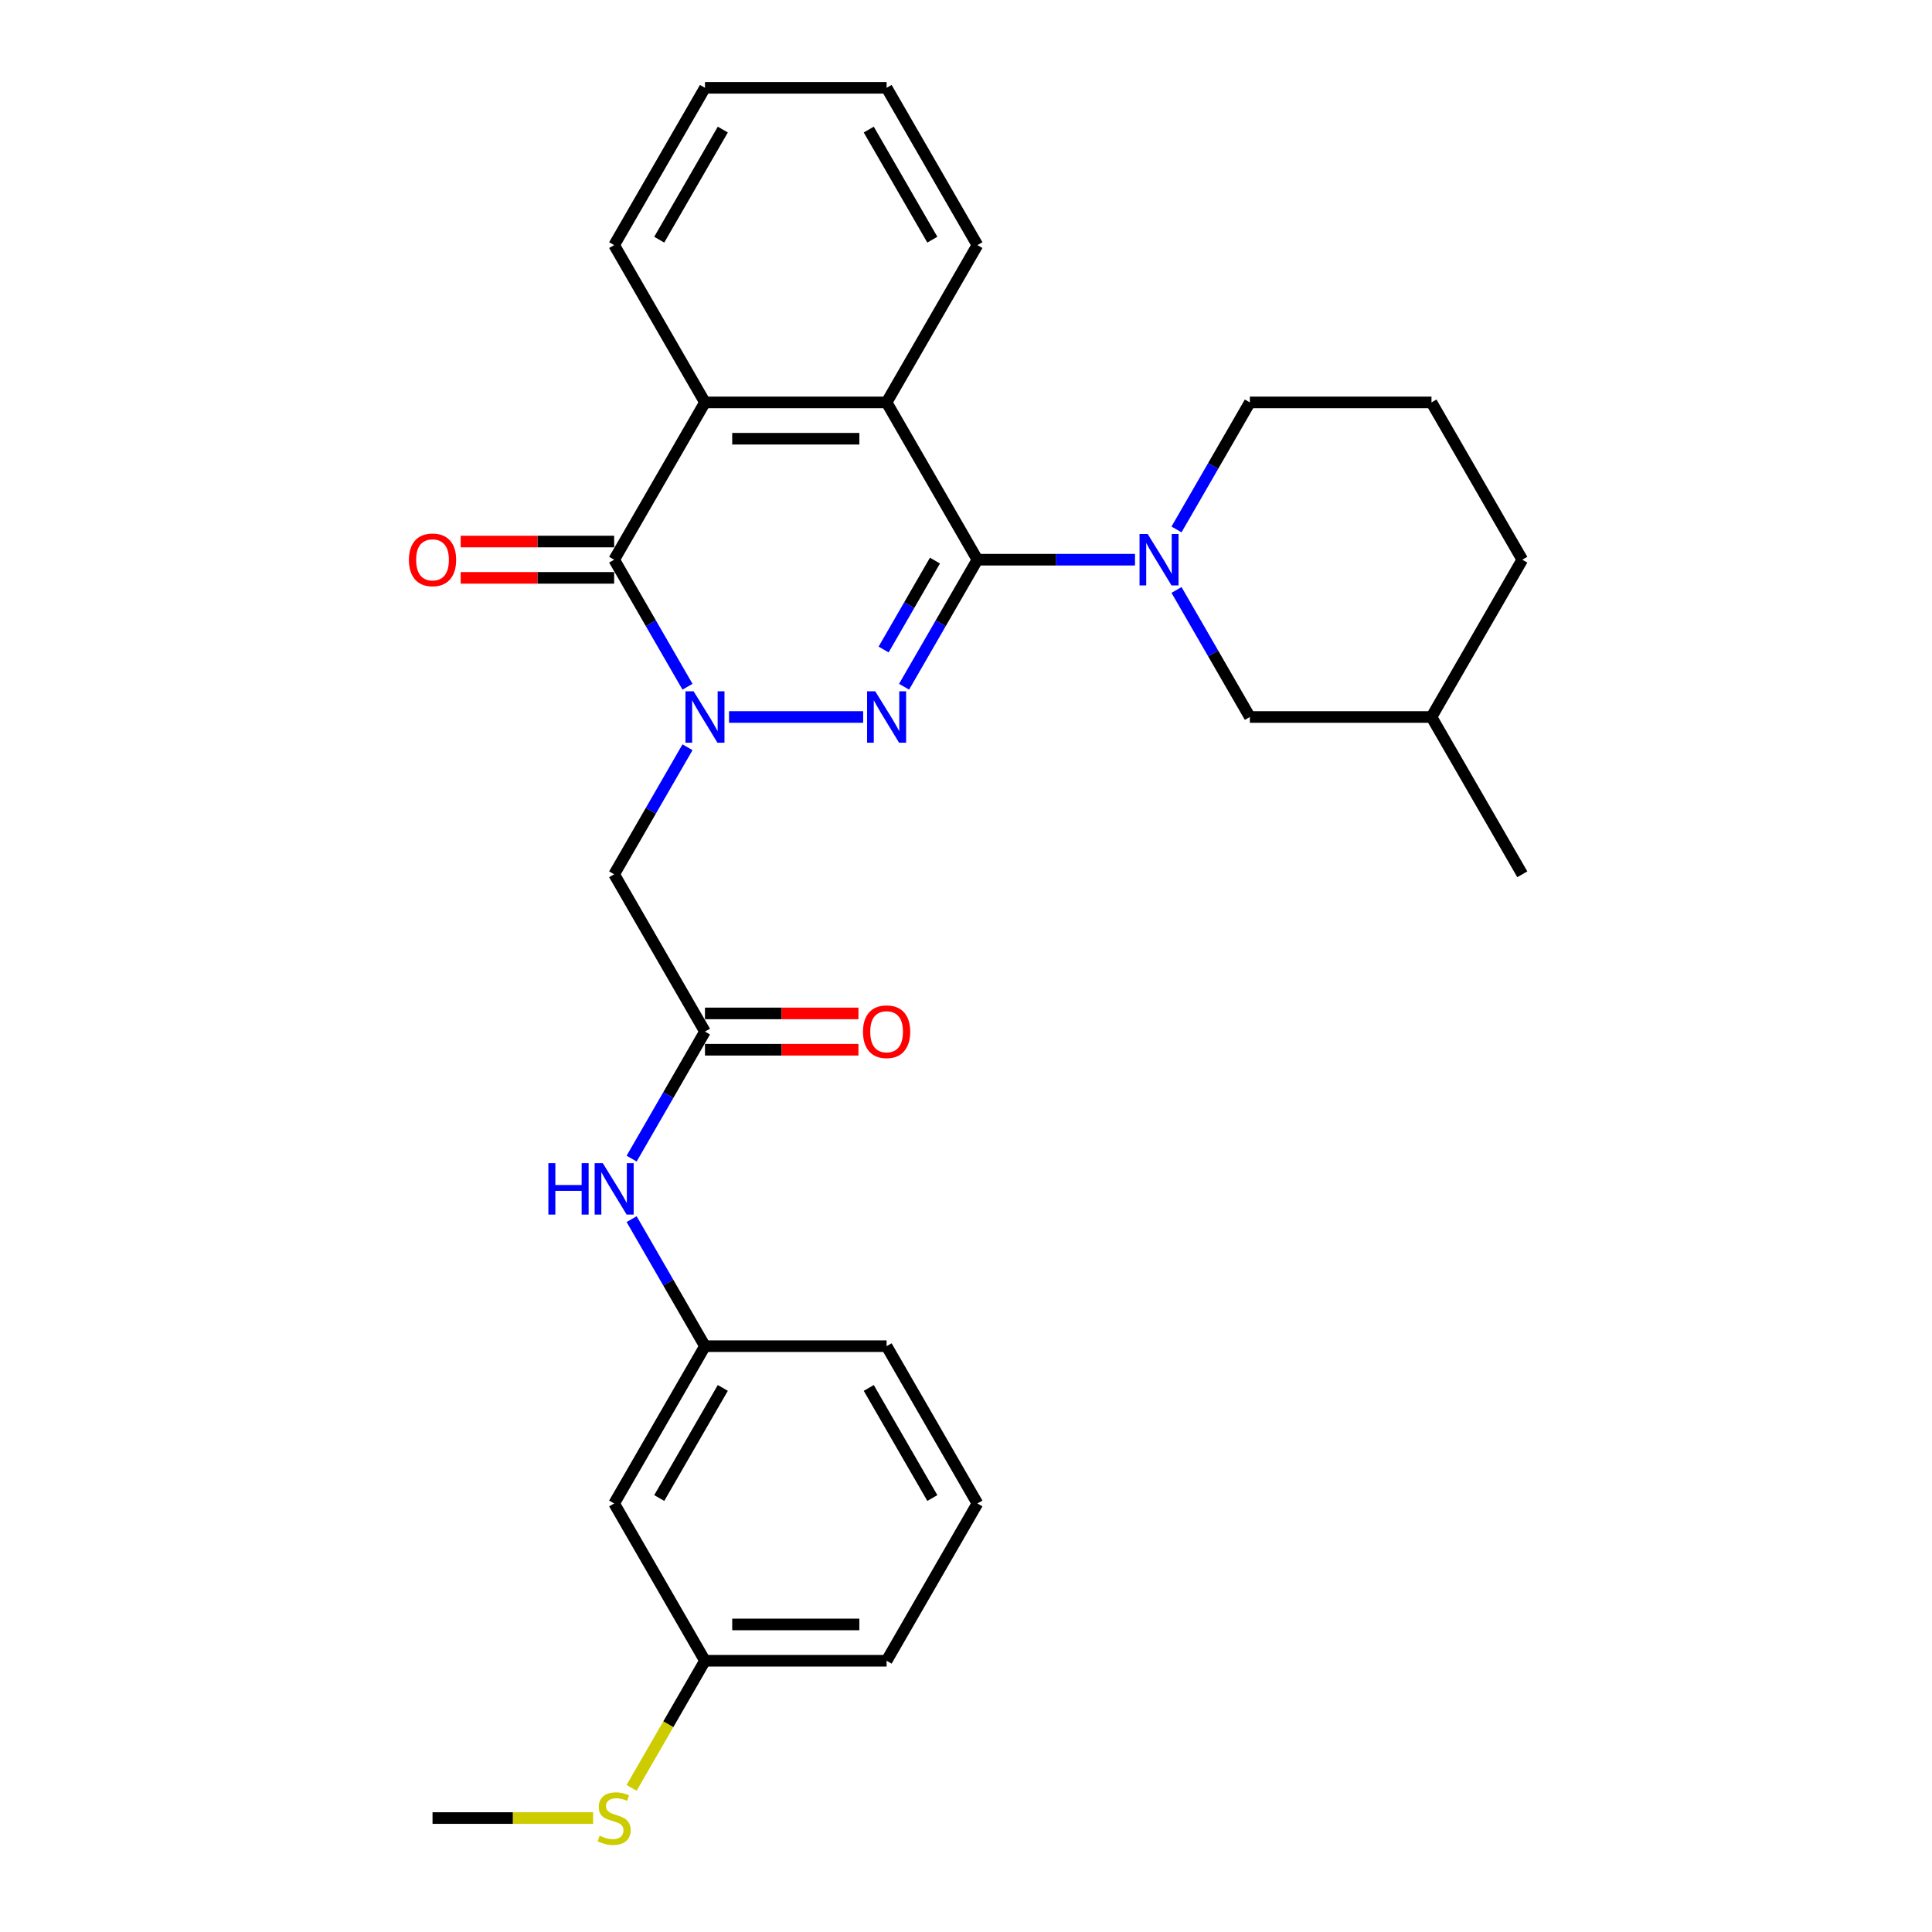 <?xml version='1.0' encoding='iso-8859-1'?>
<svg version='1.1' baseProfile='full'
              xmlns='http://www.w3.org/2000/svg'
                      xmlns:rdkit='http://www.rdkit.org/xml'
                      xmlns:xlink='http://www.w3.org/1999/xlink'
                  xml:space='preserve'
width='1000px' height='1000px' viewBox='0 0 1000 1000'>
<!-- END OF HEADER -->
<rect style='opacity:1.0;fill:#FFFFFF;stroke:none' width='1000' height='1000' x='0' y='0'> </rect>
<path class='bond-0' d='M 377.34,371.115 L 446.767,371.115' style='fill:none;fill-rule:evenodd;stroke:#0000FF;stroke-width:6px;stroke-linecap:butt;stroke-linejoin:miter;stroke-opacity:1' />
<path class='bond-2' d='M 355.85,355.453 L 336.869,322.577' style='fill:none;fill-rule:evenodd;stroke:#0000FF;stroke-width:6px;stroke-linecap:butt;stroke-linejoin:miter;stroke-opacity:1' />
<path class='bond-2' d='M 336.869,322.577 L 317.888,289.7' style='fill:none;fill-rule:evenodd;stroke:#000000;stroke-width:6px;stroke-linecap:butt;stroke-linejoin:miter;stroke-opacity:1' />
<path class='bond-6' d='M 355.85,386.777 L 336.869,419.654' style='fill:none;fill-rule:evenodd;stroke:#0000FF;stroke-width:6px;stroke-linecap:butt;stroke-linejoin:miter;stroke-opacity:1' />
<path class='bond-6' d='M 336.869,419.654 L 317.888,452.53' style='fill:none;fill-rule:evenodd;stroke:#000000;stroke-width:6px;stroke-linecap:butt;stroke-linejoin:miter;stroke-opacity:1' />
<path class='bond-1' d='M 467.945,355.453 L 486.927,322.577' style='fill:none;fill-rule:evenodd;stroke:#0000FF;stroke-width:6px;stroke-linecap:butt;stroke-linejoin:miter;stroke-opacity:1' />
<path class='bond-1' d='M 486.927,322.577 L 505.908,289.7' style='fill:none;fill-rule:evenodd;stroke:#000000;stroke-width:6px;stroke-linecap:butt;stroke-linejoin:miter;stroke-opacity:1' />
<path class='bond-1' d='M 457.357,336.189 L 470.643,313.175' style='fill:none;fill-rule:evenodd;stroke:#0000FF;stroke-width:6px;stroke-linecap:butt;stroke-linejoin:miter;stroke-opacity:1' />
<path class='bond-1' d='M 470.643,313.175 L 483.93,290.162' style='fill:none;fill-rule:evenodd;stroke:#000000;stroke-width:6px;stroke-linecap:butt;stroke-linejoin:miter;stroke-opacity:1' />
<path class='bond-3' d='M 505.908,289.7 L 546.689,289.7' style='fill:none;fill-rule:evenodd;stroke:#000000;stroke-width:6px;stroke-linecap:butt;stroke-linejoin:miter;stroke-opacity:1' />
<path class='bond-3' d='M 546.689,289.7 L 587.471,289.7' style='fill:none;fill-rule:evenodd;stroke:#0000FF;stroke-width:6px;stroke-linecap:butt;stroke-linejoin:miter;stroke-opacity:1' />
<path class='bond-29' d='M 505.908,289.7 L 458.903,208.285' style='fill:none;fill-rule:evenodd;stroke:#000000;stroke-width:6px;stroke-linecap:butt;stroke-linejoin:miter;stroke-opacity:1' />
<path class='bond-5' d='M 317.888,289.7 L 364.893,208.285' style='fill:none;fill-rule:evenodd;stroke:#000000;stroke-width:6px;stroke-linecap:butt;stroke-linejoin:miter;stroke-opacity:1' />
<path class='bond-10' d='M 317.888,280.299 L 278.168,280.299' style='fill:none;fill-rule:evenodd;stroke:#000000;stroke-width:6px;stroke-linecap:butt;stroke-linejoin:miter;stroke-opacity:1' />
<path class='bond-10' d='M 278.168,280.299 L 238.449,280.299' style='fill:none;fill-rule:evenodd;stroke:#FF0000;stroke-width:6px;stroke-linecap:butt;stroke-linejoin:miter;stroke-opacity:1' />
<path class='bond-10' d='M 317.888,299.101 L 278.168,299.101' style='fill:none;fill-rule:evenodd;stroke:#000000;stroke-width:6px;stroke-linecap:butt;stroke-linejoin:miter;stroke-opacity:1' />
<path class='bond-10' d='M 278.168,299.101 L 238.449,299.101' style='fill:none;fill-rule:evenodd;stroke:#FF0000;stroke-width:6px;stroke-linecap:butt;stroke-linejoin:miter;stroke-opacity:1' />
<path class='bond-9' d='M 608.96,305.362 L 627.942,338.239' style='fill:none;fill-rule:evenodd;stroke:#0000FF;stroke-width:6px;stroke-linecap:butt;stroke-linejoin:miter;stroke-opacity:1' />
<path class='bond-9' d='M 627.942,338.239 L 646.923,371.115' style='fill:none;fill-rule:evenodd;stroke:#000000;stroke-width:6px;stroke-linecap:butt;stroke-linejoin:miter;stroke-opacity:1' />
<path class='bond-15' d='M 608.96,274.038 L 627.942,241.161' style='fill:none;fill-rule:evenodd;stroke:#0000FF;stroke-width:6px;stroke-linecap:butt;stroke-linejoin:miter;stroke-opacity:1' />
<path class='bond-15' d='M 627.942,241.161 L 646.923,208.285' style='fill:none;fill-rule:evenodd;stroke:#000000;stroke-width:6px;stroke-linecap:butt;stroke-linejoin:miter;stroke-opacity:1' />
<path class='bond-4' d='M 458.903,208.285 L 364.893,208.285' style='fill:none;fill-rule:evenodd;stroke:#000000;stroke-width:6px;stroke-linecap:butt;stroke-linejoin:miter;stroke-opacity:1' />
<path class='bond-4' d='M 444.801,227.087 L 378.994,227.087' style='fill:none;fill-rule:evenodd;stroke:#000000;stroke-width:6px;stroke-linecap:butt;stroke-linejoin:miter;stroke-opacity:1' />
<path class='bond-17' d='M 458.903,208.285 L 505.908,126.87' style='fill:none;fill-rule:evenodd;stroke:#000000;stroke-width:6px;stroke-linecap:butt;stroke-linejoin:miter;stroke-opacity:1' />
<path class='bond-18' d='M 364.893,208.285 L 317.888,126.87' style='fill:none;fill-rule:evenodd;stroke:#000000;stroke-width:6px;stroke-linecap:butt;stroke-linejoin:miter;stroke-opacity:1' />
<path class='bond-7' d='M 317.888,452.53 L 364.893,533.945' style='fill:none;fill-rule:evenodd;stroke:#000000;stroke-width:6px;stroke-linecap:butt;stroke-linejoin:miter;stroke-opacity:1' />
<path class='bond-8' d='M 364.893,533.945 L 345.911,566.822' style='fill:none;fill-rule:evenodd;stroke:#000000;stroke-width:6px;stroke-linecap:butt;stroke-linejoin:miter;stroke-opacity:1' />
<path class='bond-8' d='M 345.911,566.822 L 326.93,599.698' style='fill:none;fill-rule:evenodd;stroke:#0000FF;stroke-width:6px;stroke-linecap:butt;stroke-linejoin:miter;stroke-opacity:1' />
<path class='bond-12' d='M 364.893,543.346 L 404.612,543.346' style='fill:none;fill-rule:evenodd;stroke:#000000;stroke-width:6px;stroke-linecap:butt;stroke-linejoin:miter;stroke-opacity:1' />
<path class='bond-12' d='M 404.612,543.346 L 444.331,543.346' style='fill:none;fill-rule:evenodd;stroke:#FF0000;stroke-width:6px;stroke-linecap:butt;stroke-linejoin:miter;stroke-opacity:1' />
<path class='bond-12' d='M 364.893,524.544 L 404.612,524.544' style='fill:none;fill-rule:evenodd;stroke:#000000;stroke-width:6px;stroke-linecap:butt;stroke-linejoin:miter;stroke-opacity:1' />
<path class='bond-12' d='M 404.612,524.544 L 444.331,524.544' style='fill:none;fill-rule:evenodd;stroke:#FF0000;stroke-width:6px;stroke-linecap:butt;stroke-linejoin:miter;stroke-opacity:1' />
<path class='bond-11' d='M 326.93,631.023 L 345.911,663.899' style='fill:none;fill-rule:evenodd;stroke:#0000FF;stroke-width:6px;stroke-linecap:butt;stroke-linejoin:miter;stroke-opacity:1' />
<path class='bond-11' d='M 345.911,663.899 L 364.893,696.776' style='fill:none;fill-rule:evenodd;stroke:#000000;stroke-width:6px;stroke-linecap:butt;stroke-linejoin:miter;stroke-opacity:1' />
<path class='bond-19' d='M 646.923,371.115 L 740.933,371.115' style='fill:none;fill-rule:evenodd;stroke:#000000;stroke-width:6px;stroke-linecap:butt;stroke-linejoin:miter;stroke-opacity:1' />
<path class='bond-13' d='M 364.893,696.776 L 317.888,778.191' style='fill:none;fill-rule:evenodd;stroke:#000000;stroke-width:6px;stroke-linecap:butt;stroke-linejoin:miter;stroke-opacity:1' />
<path class='bond-13' d='M 374.125,718.389 L 341.221,775.38' style='fill:none;fill-rule:evenodd;stroke:#000000;stroke-width:6px;stroke-linecap:butt;stroke-linejoin:miter;stroke-opacity:1' />
<path class='bond-22' d='M 364.893,696.776 L 458.903,696.776' style='fill:none;fill-rule:evenodd;stroke:#000000;stroke-width:6px;stroke-linecap:butt;stroke-linejoin:miter;stroke-opacity:1' />
<path class='bond-14' d='M 317.888,778.191 L 364.893,859.606' style='fill:none;fill-rule:evenodd;stroke:#000000;stroke-width:6px;stroke-linecap:butt;stroke-linejoin:miter;stroke-opacity:1' />
<path class='bond-16' d='M 364.893,859.606 L 345.901,892.501' style='fill:none;fill-rule:evenodd;stroke:#000000;stroke-width:6px;stroke-linecap:butt;stroke-linejoin:miter;stroke-opacity:1' />
<path class='bond-16' d='M 345.901,892.501 L 326.908,925.397' style='fill:none;fill-rule:evenodd;stroke:#CCCC00;stroke-width:6px;stroke-linecap:butt;stroke-linejoin:miter;stroke-opacity:1' />
<path class='bond-32' d='M 364.893,859.606 L 458.903,859.606' style='fill:none;fill-rule:evenodd;stroke:#000000;stroke-width:6px;stroke-linecap:butt;stroke-linejoin:miter;stroke-opacity:1' />
<path class='bond-32' d='M 378.994,840.804 L 444.801,840.804' style='fill:none;fill-rule:evenodd;stroke:#000000;stroke-width:6px;stroke-linecap:butt;stroke-linejoin:miter;stroke-opacity:1' />
<path class='bond-20' d='M 646.923,208.285 L 740.933,208.285' style='fill:none;fill-rule:evenodd;stroke:#000000;stroke-width:6px;stroke-linecap:butt;stroke-linejoin:miter;stroke-opacity:1' />
<path class='bond-24' d='M 307.001,941.021 L 265.439,941.021' style='fill:none;fill-rule:evenodd;stroke:#CCCC00;stroke-width:6px;stroke-linecap:butt;stroke-linejoin:miter;stroke-opacity:1' />
<path class='bond-24' d='M 265.439,941.021 L 223.877,941.021' style='fill:none;fill-rule:evenodd;stroke:#000000;stroke-width:6px;stroke-linecap:butt;stroke-linejoin:miter;stroke-opacity:1' />
<path class='bond-30' d='M 505.908,126.87 L 458.903,45.455' style='fill:none;fill-rule:evenodd;stroke:#000000;stroke-width:6px;stroke-linecap:butt;stroke-linejoin:miter;stroke-opacity:1' />
<path class='bond-30' d='M 482.574,124.058 L 449.67,67.068' style='fill:none;fill-rule:evenodd;stroke:#000000;stroke-width:6px;stroke-linecap:butt;stroke-linejoin:miter;stroke-opacity:1' />
<path class='bond-27' d='M 317.888,126.87 L 364.893,45.455' style='fill:none;fill-rule:evenodd;stroke:#000000;stroke-width:6px;stroke-linecap:butt;stroke-linejoin:miter;stroke-opacity:1' />
<path class='bond-27' d='M 341.221,124.058 L 374.125,67.068' style='fill:none;fill-rule:evenodd;stroke:#000000;stroke-width:6px;stroke-linecap:butt;stroke-linejoin:miter;stroke-opacity:1' />
<path class='bond-26' d='M 740.933,371.115 L 787.938,452.53' style='fill:none;fill-rule:evenodd;stroke:#000000;stroke-width:6px;stroke-linecap:butt;stroke-linejoin:miter;stroke-opacity:1' />
<path class='bond-31' d='M 740.933,371.115 L 787.938,289.7' style='fill:none;fill-rule:evenodd;stroke:#000000;stroke-width:6px;stroke-linecap:butt;stroke-linejoin:miter;stroke-opacity:1' />
<path class='bond-25' d='M 740.933,208.285 L 787.938,289.7' style='fill:none;fill-rule:evenodd;stroke:#000000;stroke-width:6px;stroke-linecap:butt;stroke-linejoin:miter;stroke-opacity:1' />
<path class='bond-21' d='M 505.908,778.191 L 458.903,696.776' style='fill:none;fill-rule:evenodd;stroke:#000000;stroke-width:6px;stroke-linecap:butt;stroke-linejoin:miter;stroke-opacity:1' />
<path class='bond-21' d='M 482.574,775.38 L 449.67,718.389' style='fill:none;fill-rule:evenodd;stroke:#000000;stroke-width:6px;stroke-linecap:butt;stroke-linejoin:miter;stroke-opacity:1' />
<path class='bond-23' d='M 505.908,778.191 L 458.903,859.606' style='fill:none;fill-rule:evenodd;stroke:#000000;stroke-width:6px;stroke-linecap:butt;stroke-linejoin:miter;stroke-opacity:1' />
<path class='bond-28' d='M 364.893,45.455 L 458.903,45.455' style='fill:none;fill-rule:evenodd;stroke:#000000;stroke-width:6px;stroke-linecap:butt;stroke-linejoin:miter;stroke-opacity:1' />
<path  class='atom-0' d='M 359.008 357.803
L 367.732 371.905
Q 368.597 373.296, 369.988 375.816
Q 371.379 378.335, 371.455 378.486
L 371.455 357.803
L 374.989 357.803
L 374.989 384.427
L 371.342 384.427
L 361.978 369.009
Q 360.888 367.204, 359.722 365.136
Q 358.594 363.068, 358.256 362.429
L 358.256 384.427
L 354.796 384.427
L 354.796 357.803
L 359.008 357.803
' fill='#0000FF'/>
<path  class='atom-1' d='M 453.018 357.803
L 461.742 371.905
Q 462.607 373.296, 463.998 375.816
Q 465.389 378.335, 465.465 378.486
L 465.465 357.803
L 468.999 357.803
L 468.999 384.427
L 465.352 384.427
L 455.988 369.009
Q 454.898 367.204, 453.732 365.136
Q 452.604 363.068, 452.266 362.429
L 452.266 384.427
L 448.806 384.427
L 448.806 357.803
L 453.018 357.803
' fill='#0000FF'/>
<path  class='atom-4' d='M 594.033 276.388
L 602.757 290.49
Q 603.622 291.881, 605.013 294.4
Q 606.405 296.92, 606.48 297.07
L 606.48 276.388
L 610.015 276.388
L 610.015 303.012
L 606.367 303.012
L 597.004 287.594
Q 595.913 285.789, 594.747 283.721
Q 593.619 281.653, 593.281 281.013
L 593.281 303.012
L 589.821 303.012
L 589.821 276.388
L 594.033 276.388
' fill='#0000FF'/>
<path  class='atom-9' d='M 283.837 602.049
L 287.447 602.049
L 287.447 613.368
L 301.06 613.368
L 301.06 602.049
L 304.67 602.049
L 304.67 628.672
L 301.06 628.672
L 301.06 616.376
L 287.447 616.376
L 287.447 628.672
L 283.837 628.672
L 283.837 602.049
' fill='#0000FF'/>
<path  class='atom-9' d='M 312.003 602.049
L 320.727 616.15
Q 321.592 617.542, 322.983 620.061
Q 324.374 622.581, 324.449 622.731
L 324.449 602.049
L 327.984 602.049
L 327.984 628.672
L 324.337 628.672
L 314.973 613.255
Q 313.883 611.45, 312.717 609.382
Q 311.589 607.313, 311.25 606.674
L 311.25 628.672
L 307.791 628.672
L 307.791 602.049
L 312.003 602.049
' fill='#0000FF'/>
<path  class='atom-11' d='M 211.656 289.775
Q 211.656 283.382, 214.815 279.81
Q 217.974 276.238, 223.877 276.238
Q 229.781 276.238, 232.94 279.81
Q 236.099 283.382, 236.099 289.775
Q 236.099 296.243, 232.902 299.928
Q 229.706 303.576, 223.877 303.576
Q 218.011 303.576, 214.815 299.928
Q 211.656 296.281, 211.656 289.775
M 223.877 300.568
Q 227.939 300.568, 230.12 297.86
Q 232.338 295.115, 232.338 289.775
Q 232.338 284.548, 230.12 281.916
Q 227.939 279.246, 223.877 279.246
Q 219.816 279.246, 217.598 281.878
Q 215.417 284.511, 215.417 289.775
Q 215.417 295.153, 217.598 297.86
Q 219.816 300.568, 223.877 300.568
' fill='#FF0000'/>
<path  class='atom-13' d='M 446.681 534.021
Q 446.681 527.628, 449.84 524.056
Q 452.999 520.483, 458.903 520.483
Q 464.807 520.483, 467.965 524.056
Q 471.124 527.628, 471.124 534.021
Q 471.124 540.489, 467.928 544.174
Q 464.731 547.821, 458.903 547.821
Q 453.037 547.821, 449.84 544.174
Q 446.681 540.526, 446.681 534.021
M 458.903 544.813
Q 462.964 544.813, 465.145 542.105
Q 467.364 539.36, 467.364 534.021
Q 467.364 528.794, 465.145 526.161
Q 462.964 523.491, 458.903 523.491
Q 454.842 523.491, 452.623 526.124
Q 450.442 528.756, 450.442 534.021
Q 450.442 539.398, 452.623 542.105
Q 454.842 544.813, 458.903 544.813
' fill='#FF0000'/>
<path  class='atom-17' d='M 310.367 950.159
Q 310.668 950.272, 311.909 950.798
Q 313.149 951.325, 314.503 951.663
Q 315.895 951.964, 317.248 951.964
Q 319.768 951.964, 321.234 950.761
Q 322.701 949.52, 322.701 947.376
Q 322.701 945.91, 321.949 945.007
Q 321.234 944.105, 320.106 943.616
Q 318.978 943.127, 317.098 942.563
Q 314.729 941.848, 313.3 941.172
Q 311.909 940.495, 310.893 939.066
Q 309.916 937.637, 309.916 935.23
Q 309.916 931.883, 312.172 929.815
Q 314.466 927.747, 318.978 927.747
Q 322.062 927.747, 325.559 929.213
L 324.694 932.109
Q 321.498 930.793, 319.091 930.793
Q 316.496 930.793, 315.067 931.883
Q 313.638 932.936, 313.676 934.779
Q 313.676 936.208, 314.39 937.073
Q 315.142 937.938, 316.195 938.426
Q 317.286 938.915, 319.091 939.479
Q 321.498 940.231, 322.927 940.984
Q 324.355 941.736, 325.371 943.277
Q 326.424 944.782, 326.424 947.376
Q 326.424 951.061, 323.942 953.054
Q 321.498 955.01, 317.399 955.01
Q 315.03 955.01, 313.225 954.483
Q 311.457 953.995, 309.351 953.13
L 310.367 950.159
' fill='#CCCC00'/>
</svg>
